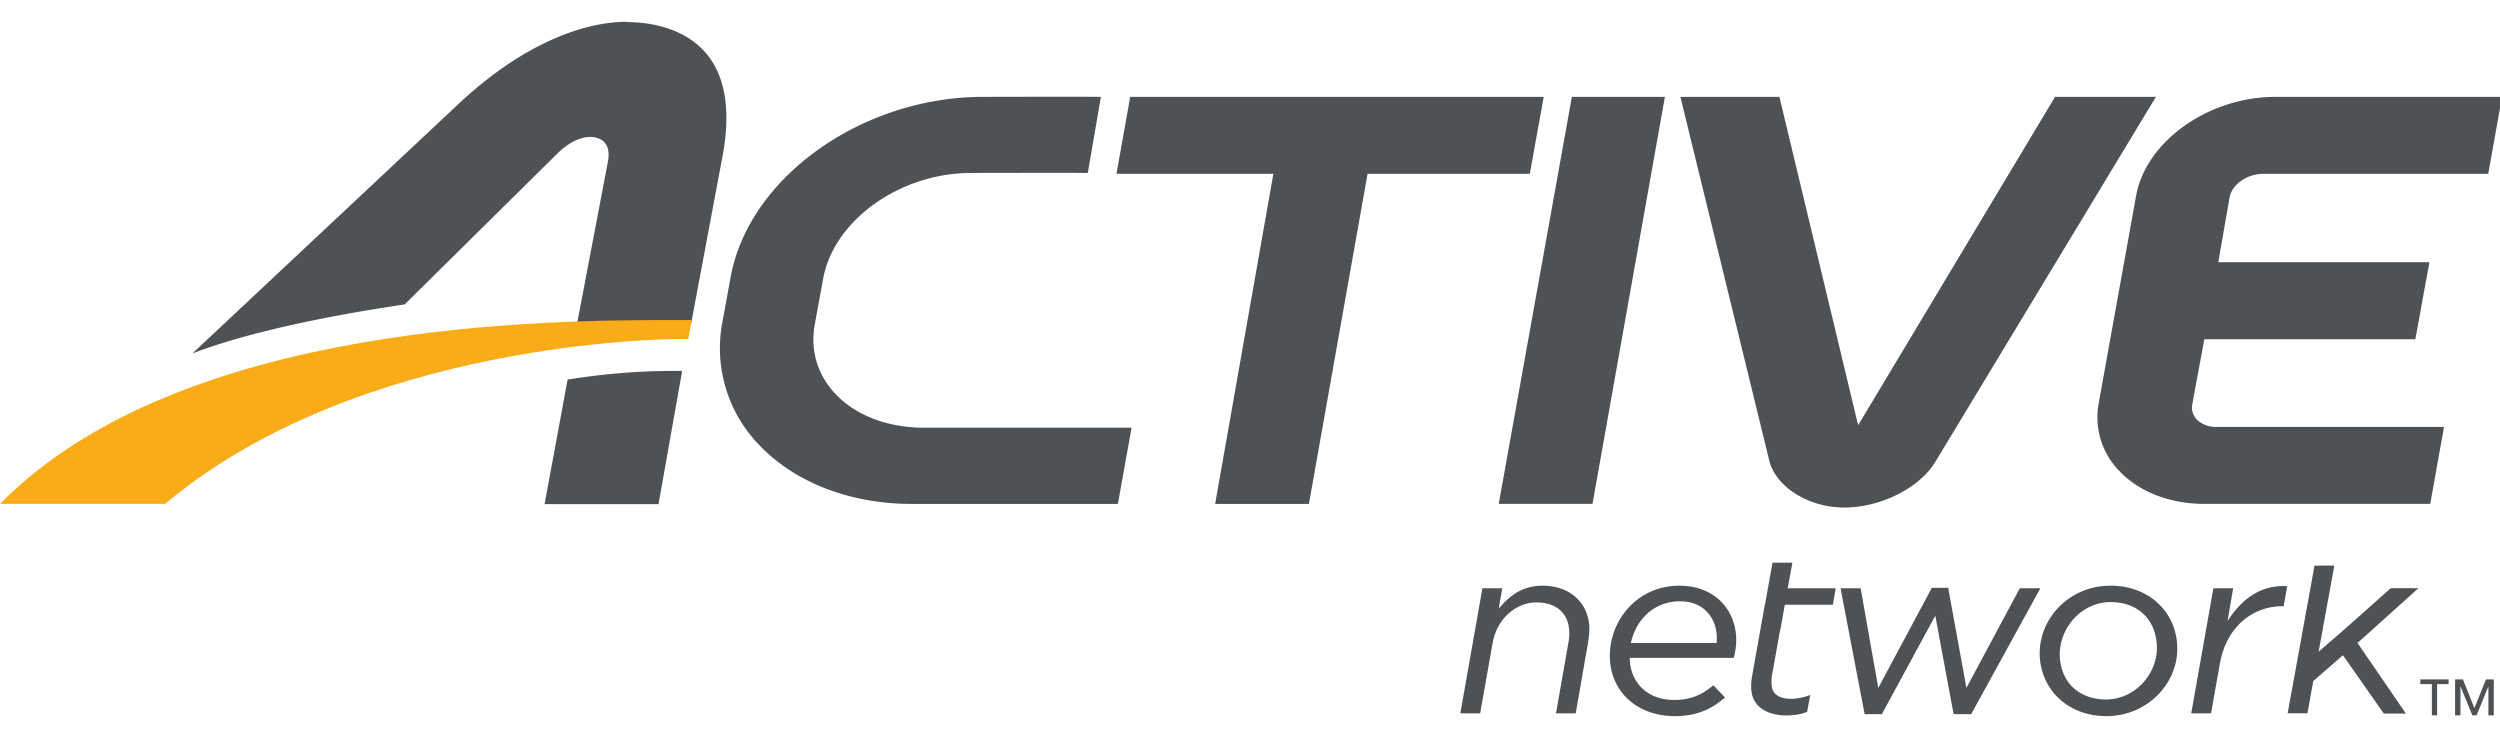 <svg xmlns="http://www.w3.org/2000/svg" width="51" height="15" viewBox="0 0 51 15">
    <g fill="none" fill-rule="evenodd">
        <path fill="#4F5254" d="M31.208 3.546l.284-1.57h-8.436l-.28 1.57h3.2l-.006.038-1.181 6.696h1.913l1.196-6.734zM32.066 1.976l-1.492 8.303h1.913l1.477-8.303zM39.41 11.991l-1.093 2.042-.36-2.033h-.41l.492 2.57h.35l1.091-2.01.374 2.01h.357L41.624 12h-.42l-1.089 2.033-.372-2.042zM43.981 1.976h-2.058l-4.017 6.699L36.3 1.976h-2.02l1.812 7.415c.13.54.802.963 1.53.963.745 0 1.546-.404 1.862-.938l4.497-7.44zM46.423 1.976c-1.374 0-2.653.91-2.849 2.03l-.76 4.217a1.567 1.567 0 0 0 .425 1.39c.403.423 1.033.666 1.725.666h4.613l.281-1.57h-4.645a.546.546 0 0 1-.395-.148.349.349 0 0 1-.096-.31l.246-1.33h4.305l.287-1.572h-4.307l.23-1.318c.045-.266.354-.485.69-.485h4.587l.281-1.57h-4.618zM13.715 7.567c-.477 0-1.235.03-2.136.177l-.47 2.541h2.325l.482-2.718h-.2M12.035 2.793h-.001c-.091 0-.335.03-.637.313L8.255 6.21c-.265.044-2.728.383-4.329 1l5.415-5.078C10.965.608 12.277.445 12.768.445h.008V.45c.407 0 1.157.084 1.629.638.389.46.504 1.151.343 2.054l-.652 3.476-2.332.028.638-3.351c.03-.168.009-.298-.063-.382-.088-.103-.227-.12-.304-.12M18.844 8.725c-.733 0-1.39-.25-1.802-.69-.37-.389-.519-.9-.418-1.433l.167-.908c.21-1.194 1.564-2.165 3.014-2.165l.215-.002 1.46-.002c.384 0 .59.001.63.004h.081l.267-1.553h-.061c-.029-.002-.256-.002-.674-.002-.54 0-1.25 0-1.54.002h-.13c-2.478 0-4.79 1.654-5.151 3.691l-.166.907a2.833 2.833 0 0 0 .76 2.512c.72.757 1.85 1.194 3.1 1.194h4.209l.279-1.555h-4.24zM31.469 11.948c-.415 0-.676.207-.894.468l.07-.416h-.404l-.45 2.552h.404l.256-1.443c.088-.481.471-.82.891-.82.379 0 .63.195.666.531.009.084.006.204-.012.287l-.254 1.445h.403l.247-1.421c.022-.134.04-.277.027-.395-.053-.483-.426-.788-.95-.788M34.259 11.948c-.91 0-1.493.796-1.411 1.577.07.647.6 1.084 1.318 1.084.478 0 .78-.167 1.024-.38l-.237-.25c-.226.189-.45.3-.802.3-.503 0-.852-.305-.901-.768l-.003-.09h2.12c.045-.157.063-.324.045-.498-.057-.532-.467-.975-1.153-.975m.76 1.169H33.27c.102-.47.466-.85 1-.85.467 0 .71.305.748.656.009.084.003.144 0 .194M36.565 11.479h-.406l-.154.858h-.003l-.265 1.488c-.012.081-.018.18-.008.268.034.33.326.502.714.502.157 0 .288-.02.423-.074l.062-.345a1.07 1.07 0 0 1-.385.08c-.23 0-.382-.084-.4-.263a1.1 1.1 0 0 1 0-.186l.174-.971h.005l.088-.5h.98l.058-.335h-.979l.096-.522zM43.05 11.948c-.867 0-1.516.725-1.433 1.518.072.66.611 1.143 1.356 1.143.849 0 1.524-.708 1.436-1.522-.072-.662-.614-1.14-1.36-1.14m-.086 2.322c-.503 0-.883-.295-.938-.813-.063-.592.41-1.174 1.033-1.174.505 0 .883.302.937.82.067.607-.424 1.167-1.032 1.167M45.443 12.668l.113-.668h-.403l-.452 2.552h.404l.18-1.01c.133-.767.682-1.175 1.275-1.175h.027l.072-.41c-.543-.029-.932.267-1.216.71M50.714 13.86l-.236.586-.234-.586h-.16v.733h.109v-.585h.003l.24.585h.086l.239-.585h.002v.585h.11v-.733zM49.374 13.86v.096h.236v.637h.107v-.637h.234v-.096zM48.77 12l-.94.836-.53.458.32-1.755h-.404l-.548 3.012h.404l.118-.657.606-.527.834 1.19h.451l-.987-1.44 1.242-1.118z"/>
        <path fill="#F9AB18" d="M13.813 6.529c-2.544 0-10.121 0-13.813 3.75h3.368c3.958-3.323 10.236-3.364 10.508-3.364.056 0 .11 0 .163.004l.072-.39h-.298z"/>
    </g>
</svg>
